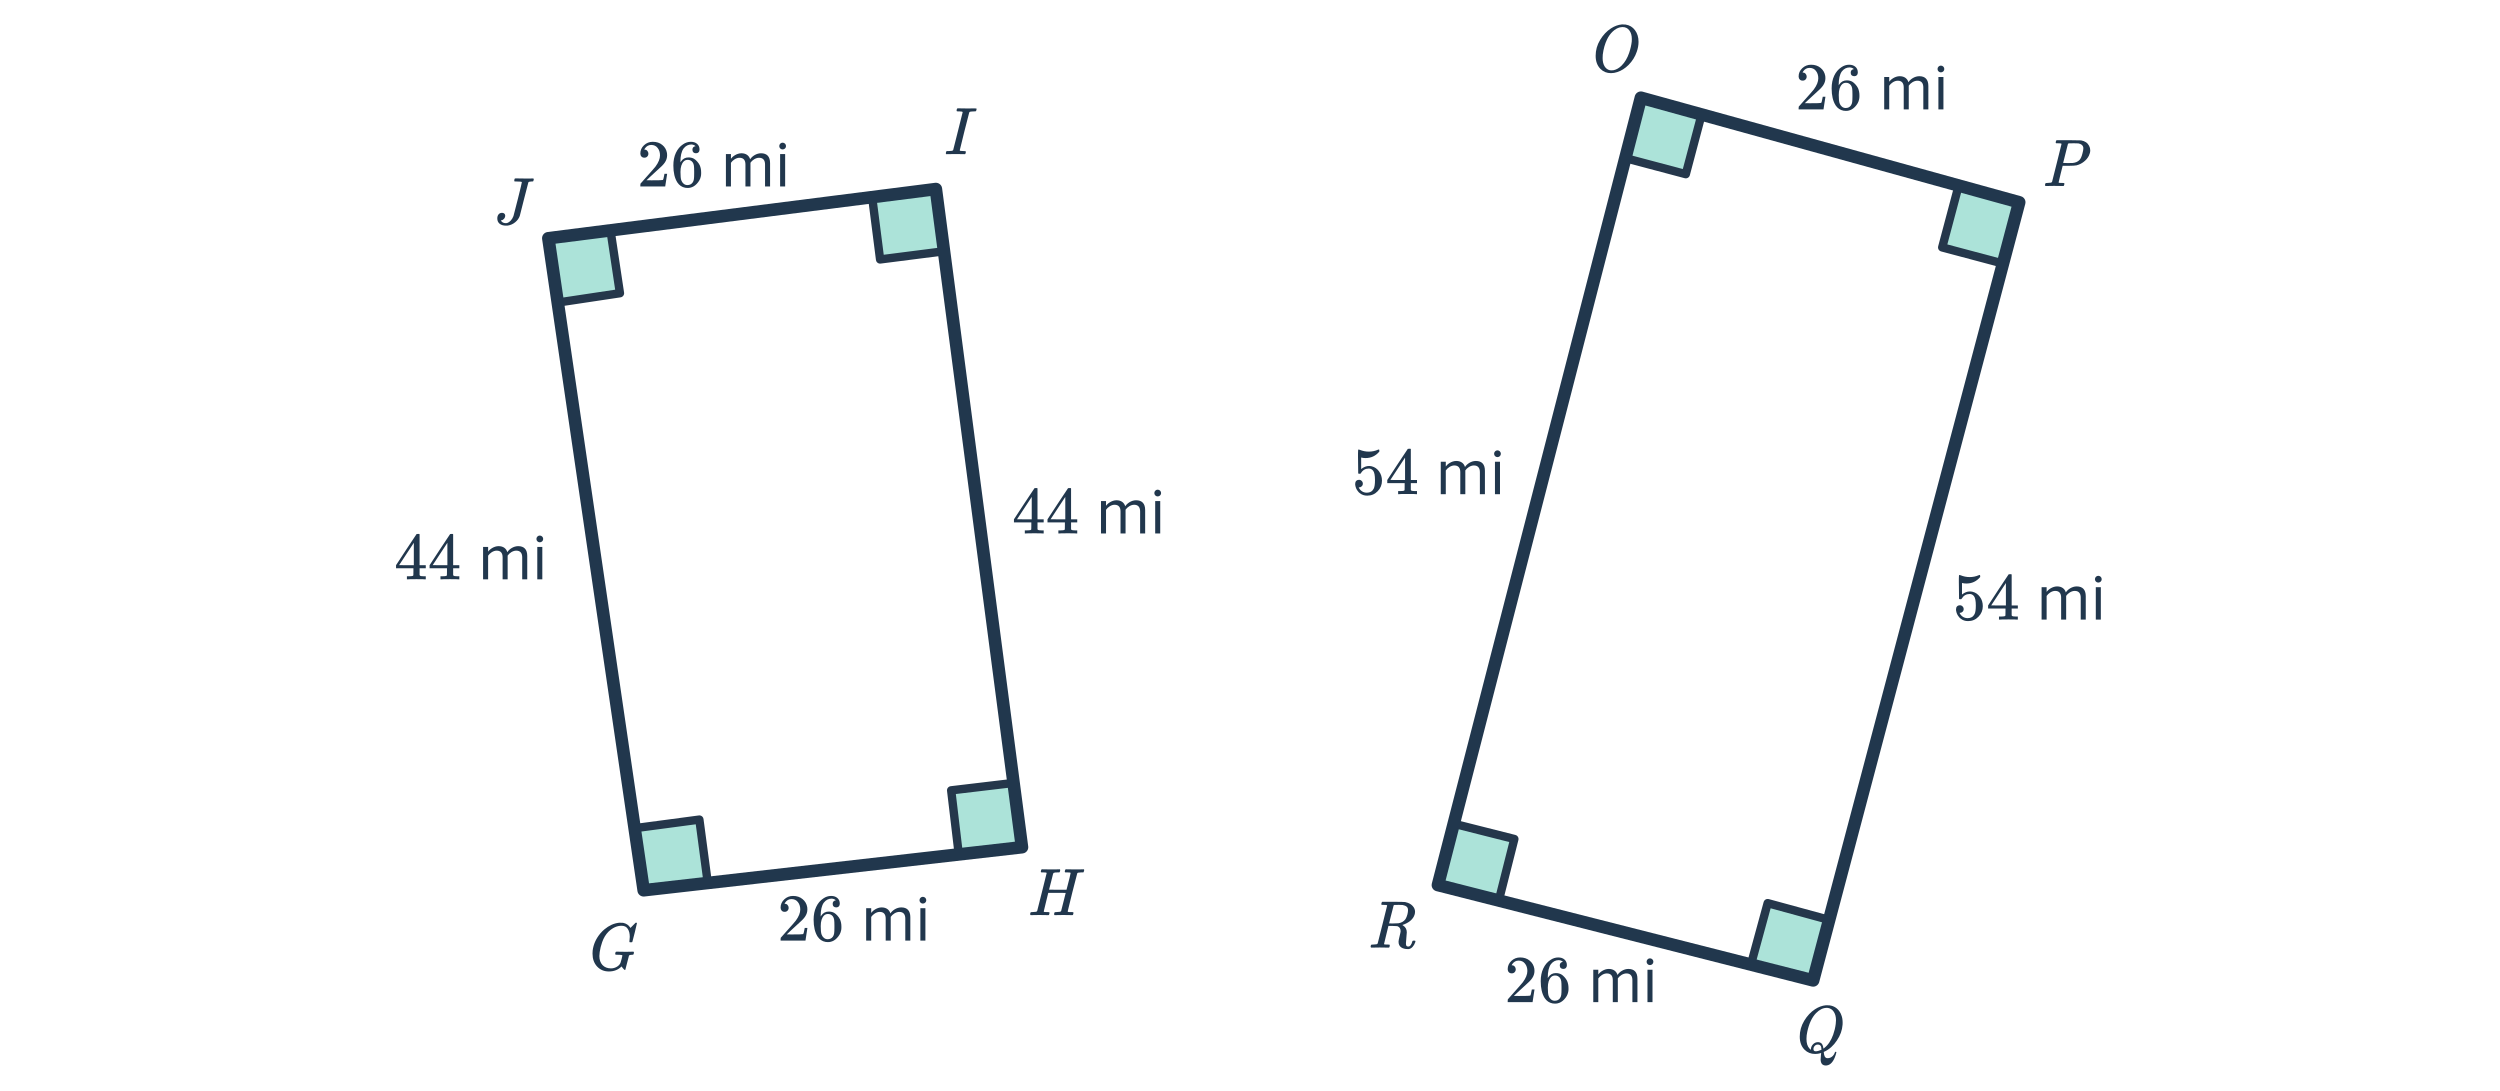 <svg width="596" height="260" viewBox="0 0 596 260" fill="none" xmlns="http://www.w3.org/2000/svg">
<rect x="401.892" y="41.519" width="15" height="15" transform="rotate(-165.139 401.892 41.519)" fill="#ACE3D9"/>
<path d="M387.393 37.672L401.892 41.519L405.739 27.02" stroke="#25374B" stroke-width="2" stroke-linecap="round" stroke-linejoin="round"/>
<rect width="15" height="15" transform="matrix(0.966 0.257 0.257 -0.966 463.022 58.978)" fill="#ACE3D9"/>
<path d="M477.518 62.836L463.022 58.978L466.881 44.482" stroke="#25374B" stroke-width="2" stroke-linecap="round" stroke-linejoin="round"/>
<rect x="421.416" y="215.309" width="15" height="15" transform="rotate(15.258 421.416 215.309)" fill="#ACE3D9"/>
<path d="M435.887 219.256L421.416 215.309L417.468 229.78" stroke="#25374B" stroke-width="2" stroke-linecap="round" stroke-linejoin="round"/>
<rect width="15" height="15" transform="matrix(-0.97 -0.245 -0.245 0.97 361.018 200.019)" fill="#ACE3D9"/>
<path d="M346.475 196.345L361.018 200.019L357.343 214.562" stroke="#25374B" stroke-width="2" stroke-linecap="round" stroke-linejoin="round"/>
<path d="M342.8 210.998L391.192 23.297L481.376 48.226L432.251 233.727L342.8 210.998Z" stroke="#21374D" stroke-width="3" stroke-linecap="round" stroke-linejoin="round"/>
<path d="M386.659 5.823H386.851C387.16 5.823 387.389 5.834 387.539 5.855C388.477 5.994 389.224 6.442 389.779 7.199C390.344 7.946 390.627 8.874 390.627 9.983C390.627 10.751 390.488 11.53 390.211 12.319C389.816 13.503 389.16 14.559 388.243 15.487C387.411 16.308 386.515 16.874 385.555 17.183C385.053 17.354 384.552 17.439 384.051 17.439C383.059 17.439 382.227 17.103 381.555 16.431C380.787 15.663 380.403 14.618 380.403 13.295C380.403 11.962 380.755 10.709 381.459 9.535C382.173 8.351 383.032 7.434 384.035 6.783C384.877 6.228 385.752 5.908 386.659 5.823ZM389.027 9.295C389.027 8.452 388.829 7.77 388.435 7.247C388.051 6.714 387.501 6.447 386.787 6.447C386.616 6.447 386.413 6.474 386.179 6.527C385.581 6.676 385.011 7.007 384.467 7.519C383.933 8.02 383.485 8.644 383.123 9.391C382.611 10.447 382.269 11.658 382.099 13.023C382.077 13.258 382.067 13.53 382.067 13.839C382.067 14.639 382.221 15.295 382.531 15.807C382.84 16.319 383.272 16.634 383.827 16.751C383.891 16.762 384.019 16.767 384.211 16.767C384.445 16.767 384.605 16.756 384.691 16.735C385.373 16.586 386.013 16.212 386.611 15.615C387.368 14.858 387.96 13.855 388.387 12.607C388.717 11.615 388.925 10.703 389.011 9.871C389.021 9.786 389.027 9.594 389.027 9.295Z" fill="#21374D"/>
<path d="M326.869 225.913C326.794 225.838 326.757 225.78 326.757 225.737C326.757 225.566 326.794 225.406 326.869 225.257C326.911 225.204 327.093 225.177 327.413 225.177C327.797 225.166 328.047 225.145 328.165 225.113C328.293 225.081 328.383 225.017 328.437 224.921C328.458 224.878 328.837 223.374 329.573 220.409C330.319 217.444 330.693 215.94 330.693 215.897C330.693 215.886 330.687 215.87 330.677 215.849V215.817C330.613 215.753 330.287 215.721 329.701 215.721H329.413C329.349 215.668 329.311 215.625 329.301 215.593C329.29 215.55 329.306 215.449 329.349 215.289C329.391 215.15 329.445 215.049 329.509 214.985H332.053C333.845 214.996 334.821 215.017 334.981 215.049C335.002 215.06 335.061 215.076 335.157 215.097C335.829 215.246 336.362 215.534 336.757 215.961C337.151 216.377 337.349 216.852 337.349 217.385C337.349 217.737 337.263 218.084 337.093 218.425C336.634 219.364 335.711 220.062 334.325 220.521C334.367 220.553 334.421 220.59 334.485 220.633C335.082 221.017 335.381 221.561 335.381 222.265C335.381 222.393 335.343 222.857 335.269 223.657C335.205 224.446 335.173 224.852 335.173 224.873C335.173 225.15 335.21 225.353 335.285 225.481C335.359 225.598 335.509 225.657 335.733 225.657C335.967 225.657 336.159 225.545 336.309 225.321C336.479 225.108 336.613 224.804 336.709 224.409C336.73 224.292 336.858 224.233 337.093 224.233C337.327 224.233 337.445 224.286 337.445 224.393C337.445 224.478 337.423 224.569 337.381 224.665C337.231 225.092 337.023 225.449 336.757 225.737C336.501 226.014 336.218 226.185 335.909 226.249C335.855 226.26 335.765 226.265 335.637 226.265C334.965 226.265 334.426 226.121 334.021 225.833C333.615 225.534 333.413 225.092 333.413 224.505C333.413 224.292 333.493 223.865 333.653 223.225C333.823 222.553 333.909 222.148 333.909 222.009C333.909 221.38 333.642 220.974 333.109 220.793C333.034 220.772 332.661 220.756 331.989 220.745H330.997L330.485 222.841C330.133 224.217 329.957 224.948 329.957 225.033C329.957 225.054 329.962 225.076 329.973 225.097C329.994 225.108 330.015 225.118 330.037 225.129C330.069 225.14 330.101 225.15 330.133 225.161C330.175 225.161 330.223 225.161 330.277 225.161C330.33 225.161 330.378 225.166 330.421 225.177C330.474 225.177 330.533 225.177 330.597 225.177C330.671 225.177 330.735 225.177 330.789 225.177C331.119 225.177 331.295 225.209 331.317 225.273C331.338 225.305 331.333 225.406 331.301 225.577C331.258 225.769 331.21 225.876 331.157 225.897C331.114 225.908 331.061 225.913 330.997 225.913C330.794 225.913 330.458 225.908 329.989 225.897C329.53 225.886 329.173 225.881 328.917 225.881C327.946 225.881 327.322 225.892 327.045 225.913H326.869ZM335.669 216.985C335.669 216.601 335.562 216.324 335.349 216.153C335.135 215.972 334.815 215.838 334.389 215.753C334.325 215.742 333.994 215.732 333.397 215.721C333.269 215.721 333.13 215.726 332.981 215.737C332.842 215.737 332.725 215.737 332.629 215.737C332.533 215.737 332.479 215.737 332.469 215.737C332.362 215.748 332.282 215.796 332.229 215.881L332.117 216.345C332.042 216.644 331.951 216.996 331.845 217.401C331.738 217.806 331.631 218.217 331.525 218.633C331.429 219.049 331.343 219.401 331.269 219.689C331.194 219.977 331.157 220.126 331.157 220.137C331.434 220.148 331.722 220.153 332.021 220.153C332.661 220.153 333.119 220.137 333.397 220.105C333.674 220.062 333.978 219.961 334.309 219.801C334.629 219.62 334.879 219.396 335.061 219.129C335.242 218.852 335.402 218.457 335.541 217.945C335.626 217.572 335.669 217.252 335.669 216.985Z" fill="#21374D"/>
<path d="M487.642 44.346C487.568 44.271 487.53 44.213 487.53 44.17C487.53 43.999 487.568 43.839 487.642 43.69C487.685 43.637 487.866 43.61 488.186 43.61C488.57 43.599 488.821 43.578 488.938 43.546C489.066 43.514 489.157 43.45 489.21 43.354C489.232 43.311 489.61 41.807 490.346 38.842C491.093 35.877 491.466 34.373 491.466 34.33C491.466 34.319 491.461 34.303 491.45 34.282V34.25C491.386 34.186 491.061 34.154 490.474 34.154H490.186C490.122 34.101 490.085 34.058 490.074 34.026C490.064 33.983 490.08 33.882 490.122 33.722C490.165 33.583 490.218 33.482 490.282 33.418H493.114C495.002 33.429 496.005 33.445 496.122 33.466C497.04 33.626 497.68 34.058 498.042 34.762C498.224 35.103 498.314 35.466 498.314 35.85C498.314 36.245 498.208 36.666 497.994 37.114C497.728 37.658 497.328 38.138 496.794 38.554C496.272 38.97 495.685 39.258 495.034 39.418C494.768 39.482 494.128 39.519 493.114 39.53H491.738L491.258 41.434C490.938 42.703 490.778 43.381 490.778 43.466C490.778 43.487 490.784 43.509 490.794 43.53C490.816 43.541 490.837 43.551 490.858 43.562C490.89 43.573 490.922 43.583 490.954 43.594C490.997 43.594 491.045 43.594 491.098 43.594C491.152 43.594 491.2 43.599 491.242 43.61C491.296 43.61 491.354 43.61 491.418 43.61C491.493 43.61 491.557 43.61 491.61 43.61C491.941 43.61 492.117 43.642 492.138 43.706C492.16 43.738 492.154 43.839 492.122 44.01C492.069 44.202 492.021 44.309 491.978 44.33C491.946 44.341 491.882 44.346 491.786 44.346C491.573 44.346 491.237 44.341 490.778 44.33C490.32 44.319 489.957 44.314 489.69 44.314C488.698 44.314 488.069 44.325 487.802 44.346H487.642ZM495.482 34.186C495.418 34.175 495.04 34.165 494.346 34.154C494.186 34.154 494.016 34.159 493.834 34.17C493.664 34.17 493.525 34.17 493.418 34.17C493.312 34.17 493.253 34.17 493.242 34.17C493.136 34.181 493.056 34.229 493.002 34.314C492.992 34.335 492.89 34.725 492.698 35.482C492.517 36.229 492.33 36.975 492.138 37.722L491.85 38.842C491.85 38.863 492.197 38.874 492.89 38.874C493.626 38.874 494.032 38.869 494.106 38.858C494.789 38.794 495.328 38.565 495.722 38.17C496.032 37.861 496.277 37.327 496.458 36.57C496.586 36.09 496.656 35.722 496.666 35.466C496.666 35.274 496.661 35.146 496.65 35.082C496.533 34.613 496.144 34.314 495.482 34.186Z" fill="#21374D"/>
<path d="M435.285 254.017C434.485 254.017 434.069 253.553 434.037 252.625C434.037 252.316 434.064 251.916 434.117 251.425C434.149 251.212 434.165 251.078 434.165 251.025C434.133 251.036 434.091 251.052 434.037 251.073C433.6 251.201 433.168 251.265 432.741 251.265C431.728 251.265 430.885 250.929 430.213 250.257C429.445 249.489 429.061 248.444 429.061 247.121C429.061 245.788 429.413 244.534 430.117 243.361C430.832 242.177 431.691 241.26 432.693 240.609C433.536 240.054 434.411 239.734 435.317 239.649H435.509C435.819 239.649 436.048 239.66 436.197 239.681C437.221 239.83 438.016 240.337 438.581 241.201C438.773 241.5 438.907 241.772 438.981 242.017C439.184 242.508 439.285 243.116 439.285 243.841C439.285 244.065 439.28 244.214 439.269 244.289C439.173 245.612 438.725 246.86 437.925 248.033C437.115 249.27 436.123 250.161 434.949 250.705L434.773 250.785L434.789 250.881C434.832 251.329 434.907 251.654 435.013 251.857C435.12 252.07 435.285 252.204 435.509 252.257C435.541 252.268 435.611 252.273 435.717 252.273C436.176 252.273 436.587 252.092 436.949 251.729C437.184 251.484 437.344 251.212 437.429 250.913C437.472 250.796 437.536 250.737 437.621 250.737C437.717 250.737 437.776 250.785 437.797 250.881C437.797 250.956 437.744 251.153 437.637 251.473C437.147 253.03 436.437 253.873 435.509 254.001C435.467 254.012 435.392 254.017 435.285 254.017ZM431.717 250.177C431.717 249.75 431.877 249.356 432.197 248.993C432.528 248.63 432.928 248.449 433.397 248.449C433.728 248.449 434.011 248.55 434.245 248.753C434.459 248.977 434.603 249.329 434.677 249.809L434.709 249.985L434.869 249.873C435.797 249.169 436.517 248.102 437.029 246.673C437.328 245.83 437.531 244.977 437.637 244.113C437.68 243.708 437.701 243.409 437.701 243.217C437.701 242.417 437.531 241.756 437.189 241.233C436.848 240.7 436.379 240.385 435.781 240.289C435.717 240.278 435.621 240.273 435.493 240.273C434.608 240.273 433.755 240.694 432.933 241.537C431.952 242.561 431.259 244.044 430.853 245.985C430.725 246.54 430.661 247.105 430.661 247.681C430.661 248.716 430.907 249.484 431.397 249.985C431.557 250.166 431.659 250.257 431.701 250.257C431.712 250.257 431.717 250.23 431.717 250.177ZM434.229 250.129C434.229 249.756 434.16 249.478 434.021 249.297C433.883 249.116 433.648 249.025 433.317 249.025C433.051 249.025 432.816 249.137 432.613 249.361C432.421 249.574 432.325 249.82 432.325 250.097C432.325 250.449 432.507 250.625 432.869 250.625C433.221 250.625 433.675 250.508 434.229 250.273V250.129Z" fill="#21374D"/>
<path d="M323.989 114.387C324.245 114.387 324.458 114.478 324.629 114.659C324.81 114.83 324.901 115.048 324.901 115.315C324.901 115.56 324.81 115.768 324.629 115.939C324.447 116.11 324.245 116.195 324.021 116.195H323.909L323.957 116.275C324.117 116.616 324.362 116.899 324.693 117.123C325.023 117.347 325.413 117.459 325.861 117.459C326.618 117.459 327.162 117.139 327.493 116.499C327.695 116.104 327.797 115.422 327.797 114.451C327.797 113.352 327.653 112.611 327.365 112.227C327.087 111.875 326.746 111.699 326.341 111.699C325.509 111.699 324.879 112.062 324.453 112.787C324.41 112.862 324.367 112.91 324.325 112.931C324.293 112.942 324.218 112.947 324.101 112.947C323.919 112.947 323.818 112.915 323.797 112.851C323.775 112.808 323.765 111.875 323.765 110.051C323.765 109.731 323.759 109.352 323.749 108.915C323.749 108.478 323.749 108.2 323.749 108.083C323.749 107.486 323.781 107.187 323.845 107.187C323.866 107.166 323.887 107.155 323.909 107.155L324.197 107.251C324.89 107.528 325.599 107.667 326.325 107.667C327.082 107.667 327.807 107.518 328.501 107.219C328.586 107.176 328.655 107.155 328.709 107.155C328.794 107.155 328.837 107.251 328.837 107.443V107.651C327.973 108.686 326.879 109.203 325.557 109.203C325.226 109.203 324.927 109.171 324.661 109.107L324.501 109.075V111.827C325.109 111.336 325.733 111.091 326.373 111.091C326.575 111.091 326.794 111.118 327.029 111.171C327.743 111.352 328.325 111.758 328.773 112.387C329.231 113.016 329.461 113.752 329.461 114.595C329.461 115.566 329.119 116.403 328.437 117.107C327.765 117.811 326.933 118.163 325.941 118.163C325.269 118.163 324.698 117.976 324.229 117.603C324.026 117.475 323.85 117.299 323.701 117.075C323.381 116.691 323.178 116.216 323.093 115.651C323.093 115.619 323.087 115.571 323.077 115.507C323.077 115.432 323.077 115.379 323.077 115.347C323.077 115.048 323.162 114.814 323.333 114.643C323.503 114.472 323.722 114.387 323.989 114.387ZM337.669 117.811C337.519 117.779 336.831 117.763 335.605 117.763C334.325 117.763 333.61 117.779 333.461 117.811H333.317V117.075H333.813C334.271 117.064 334.554 117.038 334.661 116.995C334.746 116.974 334.81 116.92 334.853 116.835C334.863 116.814 334.869 116.526 334.869 115.971V115.171H330.725V114.435L333.141 110.739C334.773 108.264 335.599 107.022 335.621 107.011C335.642 106.99 335.754 106.979 335.957 106.979H336.245L336.341 107.075V114.435H337.813V115.171H336.341V115.987C336.341 116.424 336.341 116.68 336.341 116.755C336.351 116.83 336.383 116.894 336.437 116.947C336.522 117.022 336.826 117.064 337.349 117.075H337.813V117.811H337.669ZM334.965 114.435V109.091L331.461 114.419L333.205 114.435H334.965ZM354.005 117.811H352.805V112.563C352.805 111.587 352.373 110.963 351.381 110.963C350.581 110.963 349.733 111.539 349.333 112.147V117.811H348.133V112.563C348.133 111.587 347.717 110.963 346.709 110.963C345.925 110.963 345.093 111.539 344.677 112.163V117.811H343.477V110.083H344.677V111.203C344.997 110.707 346.037 109.891 347.173 109.891C348.357 109.891 349.029 110.531 349.253 111.331C349.685 110.627 350.725 109.891 351.845 109.891C353.253 109.891 354.005 110.675 354.005 112.227V117.811ZM356.99 108.979C356.558 108.979 356.19 108.627 356.19 108.179C356.19 107.731 356.558 107.363 356.99 107.363C357.438 107.363 357.806 107.731 357.806 108.179C357.806 108.627 357.438 108.979 356.99 108.979ZM357.598 117.811H356.398V110.083H357.598V117.811Z" fill="#21374D"/>
<path d="M429.752 19.223C429.453 19.223 429.219 19.127 429.048 18.935C428.877 18.743 428.792 18.509 428.792 18.231C428.792 17.463 429.08 16.807 429.656 16.263C430.243 15.709 430.941 15.431 431.752 15.431C432.669 15.431 433.427 15.682 434.024 16.183C434.632 16.674 435.005 17.319 435.144 18.119C435.165 18.311 435.176 18.487 435.176 18.647C435.176 19.266 434.989 19.847 434.616 20.391C434.317 20.839 433.715 21.453 432.808 22.231C432.424 22.562 431.891 23.052 431.208 23.703L430.264 24.599L431.48 24.615C433.155 24.615 434.045 24.588 434.152 24.535C434.195 24.524 434.248 24.413 434.312 24.199C434.355 24.082 434.429 23.719 434.536 23.111V23.063H435.176V23.111L434.728 26.039V26.087H428.792V25.783C428.792 25.57 428.803 25.447 428.824 25.415C428.835 25.404 429.283 24.898 430.168 23.895C431.331 22.605 432.077 21.751 432.408 21.335C433.123 20.364 433.48 19.474 433.48 18.663C433.48 17.959 433.293 17.372 432.92 16.903C432.557 16.423 432.045 16.183 431.384 16.183C430.765 16.183 430.264 16.46 429.88 17.015C429.859 17.058 429.827 17.116 429.784 17.191C429.752 17.244 429.736 17.276 429.736 17.287C429.736 17.298 429.763 17.303 429.816 17.303C430.083 17.303 430.296 17.399 430.456 17.591C430.627 17.783 430.712 18.007 430.712 18.263C430.712 18.53 430.621 18.759 430.44 18.951C430.269 19.133 430.04 19.223 429.752 19.223ZM441.96 16.471C441.725 16.236 441.395 16.103 440.968 16.071C440.221 16.071 439.597 16.391 439.096 17.031C438.595 17.724 438.344 18.802 438.344 20.263L438.36 20.327L438.488 20.119C438.925 19.479 439.517 19.159 440.264 19.159C440.755 19.159 441.187 19.261 441.56 19.463C441.816 19.613 442.072 19.831 442.328 20.119C442.584 20.396 442.792 20.695 442.952 21.015C443.176 21.538 443.288 22.108 443.288 22.727V23.015C443.288 23.261 443.261 23.49 443.208 23.703C443.08 24.332 442.749 24.924 442.216 25.479C441.757 25.959 441.245 26.258 440.68 26.375C440.509 26.418 440.296 26.439 440.04 26.439C439.837 26.439 439.656 26.423 439.496 26.391C438.707 26.242 438.077 25.815 437.608 25.111C436.979 24.119 436.664 22.775 436.664 21.079C436.664 19.927 436.867 18.919 437.272 18.055C437.677 17.191 438.243 16.519 438.968 16.039C439.544 15.634 440.168 15.431 440.84 15.431C441.459 15.431 441.955 15.597 442.328 15.927C442.712 16.258 442.904 16.711 442.904 17.287C442.904 17.554 442.824 17.767 442.664 17.927C442.515 18.087 442.312 18.167 442.056 18.167C441.8 18.167 441.592 18.093 441.432 17.943C441.283 17.794 441.208 17.586 441.208 17.319C441.208 16.839 441.459 16.556 441.96 16.471ZM441.256 20.311C440.957 19.927 440.573 19.735 440.104 19.735C439.709 19.735 439.389 19.858 439.144 20.103C438.621 20.626 438.36 21.468 438.36 22.631C438.36 23.581 438.424 24.236 438.552 24.599C438.659 24.919 438.84 25.191 439.096 25.415C439.352 25.639 439.656 25.751 440.008 25.751C440.552 25.751 440.968 25.549 441.256 25.143C441.416 24.919 441.517 24.652 441.56 24.343C441.603 24.034 441.624 23.586 441.624 22.999V22.743V22.487C441.624 21.879 441.603 21.421 441.56 21.111C441.517 20.802 441.416 20.535 441.256 20.311ZM459.72 26.087H458.52V20.839C458.52 19.863 458.088 19.239 457.096 19.239C456.296 19.239 455.448 19.815 455.048 20.423V26.087H453.848V20.839C453.848 19.863 453.432 19.239 452.424 19.239C451.64 19.239 450.808 19.815 450.392 20.439V26.087H449.192V18.359H450.392V19.479C450.712 18.983 451.752 18.167 452.888 18.167C454.072 18.167 454.744 18.807 454.968 19.607C455.4 18.903 456.44 18.167 457.56 18.167C458.968 18.167 459.72 18.951 459.72 20.503V26.087ZM462.706 17.255C462.274 17.255 461.906 16.903 461.906 16.455C461.906 16.007 462.274 15.639 462.706 15.639C463.154 15.639 463.522 16.007 463.522 16.455C463.522 16.903 463.154 17.255 462.706 17.255ZM463.314 26.087H462.114V18.359H463.314V26.087Z" fill="#21374D"/>
<path d="M467.229 144.295C467.485 144.295 467.699 144.386 467.869 144.567C468.051 144.738 468.141 144.956 468.141 145.223C468.141 145.468 468.051 145.676 467.869 145.847C467.688 146.018 467.485 146.103 467.261 146.103H467.149L467.197 146.183C467.357 146.524 467.603 146.807 467.933 147.031C468.264 147.255 468.653 147.367 469.101 147.367C469.859 147.367 470.403 147.047 470.733 146.407C470.936 146.012 471.037 145.33 471.037 144.359C471.037 143.26 470.893 142.519 470.605 142.135C470.328 141.783 469.987 141.607 469.581 141.607C468.749 141.607 468.12 141.97 467.693 142.695C467.651 142.77 467.608 142.818 467.565 142.839C467.533 142.85 467.459 142.855 467.341 142.855C467.16 142.855 467.059 142.823 467.037 142.759C467.016 142.716 467.005 141.783 467.005 139.959C467.005 139.639 467 139.26 466.989 138.823C466.989 138.386 466.989 138.108 466.989 137.991C466.989 137.394 467.021 137.095 467.085 137.095C467.107 137.074 467.128 137.063 467.149 137.063L467.437 137.159C468.131 137.436 468.84 137.575 469.565 137.575C470.323 137.575 471.048 137.426 471.741 137.127C471.827 137.084 471.896 137.063 471.949 137.063C472.035 137.063 472.077 137.159 472.077 137.351V137.559C471.213 138.594 470.12 139.111 468.797 139.111C468.467 139.111 468.168 139.079 467.901 139.015L467.741 138.983V141.735C468.349 141.244 468.973 140.999 469.613 140.999C469.816 140.999 470.035 141.026 470.269 141.079C470.984 141.26 471.565 141.666 472.013 142.295C472.472 142.924 472.701 143.66 472.701 144.503C472.701 145.474 472.36 146.311 471.677 147.015C471.005 147.719 470.173 148.071 469.181 148.071C468.509 148.071 467.939 147.884 467.469 147.511C467.267 147.383 467.091 147.207 466.941 146.983C466.621 146.599 466.419 146.124 466.333 145.559C466.333 145.527 466.328 145.479 466.317 145.415C466.317 145.34 466.317 145.287 466.317 145.255C466.317 144.956 466.403 144.722 466.573 144.551C466.744 144.38 466.963 144.295 467.229 144.295ZM480.909 147.719C480.76 147.687 480.072 147.671 478.845 147.671C477.565 147.671 476.851 147.687 476.701 147.719H476.557V146.983H477.053C477.512 146.972 477.795 146.946 477.901 146.903C477.987 146.882 478.051 146.828 478.093 146.743C478.104 146.722 478.109 146.434 478.109 145.879V145.079H473.965V144.343L476.381 140.647C478.013 138.172 478.84 136.93 478.861 136.919C478.883 136.898 478.995 136.887 479.197 136.887H479.485L479.581 136.983V144.343H481.053V145.079H479.581V145.895C479.581 146.332 479.581 146.588 479.581 146.663C479.592 146.738 479.624 146.802 479.677 146.855C479.763 146.93 480.067 146.972 480.589 146.983H481.053V147.719H480.909ZM478.205 144.343V138.999L474.701 144.327L476.445 144.343H478.205ZM497.245 147.719H496.045V142.471C496.045 141.495 495.613 140.871 494.621 140.871C493.821 140.871 492.973 141.447 492.573 142.055V147.719H491.373V142.471C491.373 141.495 490.957 140.871 489.949 140.871C489.165 140.871 488.333 141.447 487.917 142.071V147.719H486.717V139.991H487.917V141.111C488.237 140.615 489.277 139.799 490.413 139.799C491.597 139.799 492.269 140.439 492.493 141.239C492.925 140.535 493.965 139.799 495.085 139.799C496.493 139.799 497.245 140.583 497.245 142.135V147.719ZM500.231 138.887C499.799 138.887 499.431 138.535 499.431 138.087C499.431 137.639 499.799 137.271 500.231 137.271C500.679 137.271 501.047 137.639 501.047 138.087C501.047 138.535 500.679 138.887 500.231 138.887ZM500.839 147.719H499.639V139.991H500.839V147.719Z" fill="#21374D"/>
<path d="M360.395 232.049C360.097 232.049 359.862 231.953 359.691 231.761C359.521 231.569 359.435 231.334 359.435 231.057C359.435 230.289 359.723 229.633 360.299 229.089C360.886 228.534 361.585 228.257 362.395 228.257C363.313 228.257 364.07 228.508 364.667 229.009C365.275 229.5 365.649 230.145 365.787 230.945C365.809 231.137 365.819 231.313 365.819 231.473C365.819 232.092 365.633 232.673 365.259 233.217C364.961 233.665 364.358 234.278 363.451 235.057C363.067 235.388 362.534 235.878 361.851 236.529L360.907 237.425L362.123 237.441C363.798 237.441 364.689 237.414 364.795 237.361C364.838 237.35 364.891 237.238 364.955 237.025C364.998 236.908 365.073 236.545 365.179 235.937V235.889H365.819V235.937L365.371 238.865V238.913H359.435V238.609C359.435 238.396 359.446 238.273 359.467 238.241C359.478 238.23 359.926 237.724 360.811 236.721C361.974 235.43 362.721 234.577 363.051 234.161C363.766 233.19 364.123 232.3 364.123 231.489C364.123 230.785 363.937 230.198 363.563 229.729C363.201 229.249 362.689 229.009 362.027 229.009C361.409 229.009 360.907 229.286 360.523 229.841C360.502 229.884 360.47 229.942 360.427 230.017C360.395 230.07 360.379 230.102 360.379 230.113C360.379 230.124 360.406 230.129 360.459 230.129C360.726 230.129 360.939 230.225 361.099 230.417C361.27 230.609 361.355 230.833 361.355 231.089C361.355 231.356 361.265 231.585 361.083 231.777C360.913 231.958 360.683 232.049 360.395 232.049ZM372.603 229.297C372.369 229.062 372.038 228.929 371.611 228.897C370.865 228.897 370.241 229.217 369.739 229.857C369.238 230.55 368.987 231.628 368.987 233.089L369.003 233.153L369.131 232.945C369.569 232.305 370.161 231.985 370.907 231.985C371.398 231.985 371.83 232.086 372.203 232.289C372.459 232.438 372.715 232.657 372.971 232.945C373.227 233.222 373.435 233.521 373.595 233.841C373.819 234.364 373.931 234.934 373.931 235.553V235.841C373.931 236.086 373.905 236.316 373.851 236.529C373.723 237.158 373.393 237.75 372.859 238.305C372.401 238.785 371.889 239.084 371.323 239.201C371.153 239.244 370.939 239.265 370.683 239.265C370.481 239.265 370.299 239.249 370.139 239.217C369.35 239.068 368.721 238.641 368.251 237.937C367.622 236.945 367.307 235.601 367.307 233.905C367.307 232.753 367.51 231.745 367.915 230.881C368.321 230.017 368.886 229.345 369.611 228.865C370.187 228.46 370.811 228.257 371.483 228.257C372.102 228.257 372.598 228.422 372.971 228.753C373.355 229.084 373.547 229.537 373.547 230.113C373.547 230.38 373.467 230.593 373.307 230.753C373.158 230.913 372.955 230.993 372.699 230.993C372.443 230.993 372.235 230.918 372.075 230.769C371.926 230.62 371.851 230.412 371.851 230.145C371.851 229.665 372.102 229.382 372.603 229.297ZM371.899 233.137C371.601 232.753 371.217 232.561 370.747 232.561C370.353 232.561 370.033 232.684 369.787 232.929C369.265 233.452 369.003 234.294 369.003 235.457C369.003 236.406 369.067 237.062 369.195 237.425C369.302 237.745 369.483 238.017 369.739 238.241C369.995 238.465 370.299 238.577 370.651 238.577C371.195 238.577 371.611 238.374 371.899 237.969C372.059 237.745 372.161 237.478 372.203 237.169C372.246 236.86 372.267 236.412 372.267 235.825V235.569V235.313C372.267 234.705 372.246 234.246 372.203 233.937C372.161 233.628 372.059 233.361 371.899 233.137ZM390.363 238.913H389.163V233.665C389.163 232.689 388.731 232.065 387.739 232.065C386.939 232.065 386.091 232.641 385.691 233.249V238.913H384.491V233.665C384.491 232.689 384.075 232.065 383.067 232.065C382.283 232.065 381.451 232.641 381.035 233.265V238.913H379.835V231.185H381.035V232.305C381.355 231.809 382.395 230.993 383.531 230.993C384.715 230.993 385.387 231.633 385.611 232.433C386.043 231.729 387.083 230.993 388.203 230.993C389.611 230.993 390.363 231.777 390.363 233.329V238.913ZM393.349 230.081C392.917 230.081 392.549 229.729 392.549 229.281C392.549 228.833 392.917 228.465 393.349 228.465C393.797 228.465 394.165 228.833 394.165 229.281C394.165 229.729 393.797 230.081 393.349 230.081ZM393.957 238.913H392.757V231.185H393.957V238.913Z" fill="#21374D"/>
<rect width="15" height="15" transform="matrix(0.992 -0.127 -0.127 -0.992 209.817 61.849)" fill="#ACE3D9"/>
<path d="M224.696 59.946L209.817 61.849L207.915 46.97" stroke="#25374B" stroke-width="2" stroke-linecap="round" stroke-linejoin="round"/>
<rect x="147.792" y="69.9" width="15" height="15" transform="rotate(171.443 147.792 69.9)" fill="#ACE3D9"/>
<path d="M132.959 72.132L147.792 69.9L145.56 55.067" stroke="#25374B" stroke-width="2" stroke-linecap="round" stroke-linejoin="round"/>
<rect width="15" height="15" transform="matrix(-0.991 0.132 0.132 0.991 166.726 195.391)" fill="#ACE3D9"/>
<path d="M151.857 197.37L166.726 195.391L168.705 210.259" stroke="#25374B" stroke-width="2" stroke-linecap="round" stroke-linejoin="round"/>
<rect x="226.761" y="188.421" width="15" height="15" transform="rotate(-6.775 226.761 188.421)" fill="#ACE3D9"/>
<path d="M241.656 186.651L226.761 188.421L228.531 203.316" stroke="#25374B" stroke-width="2" stroke-linecap="round" stroke-linejoin="round"/>
<path d="M153.454 212.239L130.725 56.799L223.109 45.068L243.639 201.974L153.454 212.239Z" stroke="#21374D" stroke-width="3" stroke-linecap="round" stroke-linejoin="round"/>
<path d="M124.412 43.426C124.412 43.319 123.969 43.266 123.084 43.266C122.87 43.266 122.737 43.261 122.684 43.25C122.641 43.239 122.614 43.207 122.604 43.154C122.582 43.122 122.588 43.026 122.62 42.866C122.662 42.685 122.71 42.578 122.764 42.546C122.785 42.535 122.886 42.53 123.068 42.53C123.548 42.551 124.294 42.562 125.308 42.562C125.564 42.562 125.873 42.562 126.236 42.562C126.609 42.551 126.87 42.546 127.02 42.546C127.18 42.546 127.26 42.594 127.26 42.69C127.26 42.722 127.244 42.797 127.212 42.914C127.18 43.021 127.164 43.085 127.164 43.106C127.142 43.181 127.105 43.229 127.052 43.25C127.009 43.261 126.892 43.266 126.7 43.266C126.273 43.277 126.028 43.346 125.964 43.474C125.932 43.538 125.585 44.877 124.924 47.49C124.273 50.093 123.937 51.421 123.916 51.474C123.713 52.05 123.35 52.551 122.828 52.978C122.316 53.405 121.724 53.671 121.052 53.778C120.977 53.789 120.833 53.794 120.62 53.794C120.001 53.794 119.5 53.645 119.116 53.346C118.742 53.037 118.556 52.615 118.556 52.082C118.556 51.677 118.657 51.351 118.86 51.106C119.062 50.861 119.34 50.738 119.692 50.738C119.905 50.738 120.081 50.797 120.22 50.914C120.358 51.031 120.433 51.191 120.444 51.394C120.444 51.682 120.348 51.938 120.156 52.162C119.974 52.375 119.756 52.498 119.5 52.53L119.42 52.546C119.388 52.578 119.457 52.679 119.628 52.85C119.862 53.085 120.182 53.202 120.588 53.202C120.748 53.202 120.854 53.191 120.908 53.17C121.206 53.074 121.494 52.877 121.772 52.578C122.049 52.269 122.262 51.911 122.412 51.506C122.444 51.431 122.785 50.103 123.436 47.522C124.086 44.93 124.412 43.565 124.412 43.426Z" fill="#21374D"/>
<path d="M145.161 231.598C144.02 231.598 143.081 231.203 142.345 230.414C141.62 229.625 141.257 228.601 141.257 227.342C141.257 227.118 141.268 226.878 141.289 226.622C141.471 225.15 142.073 223.795 143.097 222.558C143.471 222.121 143.807 221.785 144.105 221.55C145.204 220.633 146.367 220.11 147.593 219.982H147.849C148.212 219.982 148.436 219.987 148.521 219.998C149.279 220.147 149.849 220.521 150.233 221.118C150.265 221.182 150.292 221.214 150.313 221.214C150.495 221.033 150.692 220.83 150.905 220.606C151.3 220.19 151.508 219.982 151.529 219.982C151.54 219.971 151.572 219.966 151.625 219.966C151.775 219.966 151.849 220.003 151.849 220.078C151.849 220.121 151.679 220.851 151.337 222.27C150.953 223.753 150.761 224.499 150.761 224.51C150.74 224.563 150.713 224.601 150.681 224.622C150.649 224.633 150.553 224.638 150.393 224.638H150.137C150.073 224.574 150.041 224.505 150.041 224.43C150.063 224.366 150.073 224.27 150.073 224.142C150.116 223.907 150.137 223.646 150.137 223.358C150.137 222.558 149.977 221.918 149.657 221.438C149.348 220.947 148.857 220.702 148.185 220.702C147.087 220.702 146.041 221.177 145.049 222.126C144.409 222.777 143.913 223.598 143.561 224.59C143.273 225.401 143.076 226.195 142.969 226.974C142.916 227.347 142.889 227.662 142.889 227.918C142.889 228.803 143.135 229.518 143.625 230.062C144.127 230.595 144.804 230.862 145.657 230.862C146.137 230.862 146.585 230.745 147.001 230.51C147.428 230.275 147.732 229.966 147.913 229.582C147.977 229.443 148.068 229.134 148.185 228.654C148.313 228.174 148.377 227.897 148.377 227.822C148.377 227.737 148.313 227.689 148.185 227.678C147.951 227.635 147.599 227.614 147.129 227.614H146.777C146.703 227.539 146.665 227.481 146.665 227.438C146.665 227.267 146.703 227.107 146.777 226.958C146.831 226.905 146.916 226.878 147.033 226.878C147.257 226.878 147.625 226.883 148.137 226.894C148.649 226.905 149.017 226.91 149.241 226.91C150.116 226.91 150.665 226.899 150.889 226.878H151.033C151.097 226.942 151.129 226.99 151.129 227.022C151.14 227.043 151.129 227.139 151.097 227.31C151.055 227.449 151.001 227.55 150.937 227.614H150.729C150.271 227.614 150.009 227.689 149.945 227.838L149.081 231.182C149.049 231.235 149.017 231.262 148.985 231.262C148.943 231.262 148.841 231.182 148.681 231.022C148.489 230.83 148.324 230.622 148.185 230.398C147.385 231.198 146.377 231.598 145.161 231.598Z" fill="#21374D"/>
<path d="M229.496 26.754C229.496 26.626 229.272 26.562 228.824 26.562H228.456C228.21 26.562 228.077 26.53 228.056 26.466C228.034 26.434 228.04 26.333 228.072 26.162C228.125 25.981 228.173 25.874 228.216 25.842C228.237 25.831 228.328 25.826 228.488 25.826C228.925 25.847 229.629 25.858 230.6 25.858C231.368 25.858 231.917 25.853 232.248 25.842C232.536 25.831 232.696 25.837 232.728 25.858C232.792 25.879 232.824 25.927 232.824 26.002C232.824 26.023 232.802 26.103 232.76 26.242C232.728 26.37 232.706 26.445 232.696 26.466C232.674 26.53 232.482 26.562 232.12 26.562C231.672 26.573 231.384 26.599 231.256 26.642C231.192 26.663 231.128 26.722 231.064 26.818C231.042 26.85 230.658 28.349 229.912 31.314C229.176 34.279 228.808 35.783 228.808 35.826C228.808 35.901 228.866 35.949 228.984 35.97C229.133 36.002 229.421 36.018 229.848 36.018C230.082 36.018 230.221 36.055 230.264 36.13C230.274 36.173 230.264 36.263 230.232 36.402C230.189 36.594 230.141 36.706 230.088 36.738C230.077 36.738 230.061 36.743 230.04 36.754C230.018 36.754 229.992 36.754 229.96 36.754C229.746 36.754 229.389 36.749 228.888 36.738C228.397 36.727 228.013 36.722 227.736 36.722C226.722 36.722 226.066 36.733 225.768 36.754H225.592C225.517 36.679 225.48 36.621 225.48 36.578C225.48 36.535 225.496 36.445 225.528 36.306C225.57 36.167 225.602 36.087 225.624 36.066L225.688 36.018H226.152C226.557 36.007 226.824 35.986 226.952 35.954C227.09 35.922 227.186 35.858 227.24 35.762C227.261 35.719 227.64 34.215 228.376 31.25C229.122 28.285 229.496 26.786 229.496 26.754Z" fill="#21374D"/>
<path d="M245.696 218.168C245.621 218.093 245.584 218.034 245.584 217.992C245.584 217.821 245.621 217.661 245.696 217.512C245.739 217.458 245.92 217.432 246.24 217.432C246.624 217.421 246.875 217.4 246.992 217.368C247.12 217.336 247.211 217.272 247.264 217.176C247.285 217.133 247.664 215.629 248.4 212.664C249.147 209.698 249.52 208.194 249.52 208.152C249.52 208.141 249.52 208.125 249.52 208.104L249.504 208.072C249.44 208.008 249.115 207.976 248.528 207.976H248.24C248.176 207.922 248.139 207.88 248.128 207.848C248.117 207.805 248.133 207.704 248.176 207.544C248.219 207.405 248.272 207.304 248.336 207.24H248.544C249.269 207.261 249.979 207.272 250.672 207.272H251.456C252.064 207.272 252.411 207.261 252.496 207.24H252.656C252.72 207.304 252.752 207.352 252.752 207.384C252.763 207.405 252.752 207.501 252.72 207.672C252.677 207.81 252.624 207.912 252.56 207.976H252.272C251.696 207.976 251.344 208.013 251.216 208.088C251.152 208.12 251.093 208.216 251.04 208.376C250.997 208.536 250.848 209.133 250.592 210.168C250.517 210.445 250.437 210.754 250.352 211.096C250.267 211.437 250.203 211.688 250.16 211.848L250.096 212.088C250.096 212.109 250.789 212.12 252.176 212.12H254.256C254.907 209.645 255.232 208.322 255.232 208.152C255.232 208.141 255.227 208.125 255.216 208.104V208.072C255.152 208.008 254.827 207.976 254.24 207.976H253.952C253.888 207.922 253.851 207.88 253.84 207.848C253.829 207.805 253.845 207.704 253.888 207.544C253.931 207.405 253.984 207.304 254.048 207.24H254.256C254.981 207.261 255.691 207.272 256.384 207.272H257.168C257.776 207.272 258.123 207.261 258.208 207.24H258.368C258.443 207.314 258.48 207.373 258.48 207.416C258.48 207.501 258.453 207.608 258.4 207.736C258.357 207.864 258.32 207.944 258.288 207.976H257.824C257.44 207.986 257.184 208.008 257.056 208.04C256.939 208.061 256.859 208.114 256.816 208.2C256.784 208.253 256.395 209.762 255.648 212.728C254.912 215.693 254.544 217.202 254.544 217.256C254.544 217.288 254.549 217.314 254.56 217.336C254.581 217.357 254.603 217.373 254.624 217.384C254.656 217.394 254.688 217.405 254.72 217.416C254.752 217.416 254.795 217.421 254.848 217.432C254.912 217.432 254.965 217.432 255.008 217.432C255.051 217.432 255.109 217.432 255.184 217.432C255.259 217.432 255.323 217.432 255.376 217.432C255.707 217.432 255.883 217.464 255.904 217.528C255.925 217.56 255.92 217.661 255.888 217.832C255.835 218.024 255.787 218.13 255.744 218.152C255.712 218.162 255.648 218.168 255.552 218.168C255.339 218.168 255.003 218.162 254.544 218.152C254.085 218.141 253.723 218.136 253.456 218.136C252.464 218.136 251.835 218.146 251.568 218.168H251.408C251.333 218.093 251.296 218.034 251.296 217.992C251.296 217.821 251.333 217.661 251.408 217.512C251.451 217.458 251.632 217.432 251.952 217.432C252.336 217.421 252.587 217.4 252.704 217.368C252.832 217.336 252.923 217.272 252.976 217.176C252.987 217.154 253.168 216.44 253.52 215.032C253.883 213.613 254.064 212.893 254.064 212.872C254.064 212.861 253.371 212.856 251.984 212.856H249.904L249.376 215.016C249.013 216.434 248.832 217.186 248.832 217.272C248.832 217.293 248.837 217.314 248.848 217.336C248.869 217.357 248.891 217.373 248.912 217.384C248.944 217.394 248.976 217.405 249.008 217.416C249.051 217.416 249.099 217.416 249.152 217.416C249.205 217.416 249.253 217.421 249.296 217.432C249.349 217.432 249.408 217.432 249.472 217.432C249.547 217.432 249.611 217.432 249.664 217.432C249.995 217.432 250.171 217.464 250.192 217.528C250.213 217.56 250.208 217.661 250.176 217.832C250.123 218.024 250.075 218.13 250.032 218.152C250 218.162 249.936 218.168 249.84 218.168C249.627 218.168 249.291 218.162 248.832 218.152C248.373 218.141 248.011 218.136 247.744 218.136C246.752 218.136 246.123 218.146 245.856 218.168H245.696Z" fill="#21374D"/>
<path d="M153.617 37.594C153.319 37.594 153.084 37.498 152.913 37.306C152.743 37.114 152.657 36.88 152.657 36.602C152.657 35.834 152.945 35.178 153.521 34.635C154.108 34.08 154.807 33.803 155.617 33.803C156.535 33.803 157.292 34.053 157.889 34.554C158.497 35.045 158.871 35.691 159.009 36.49C159.031 36.682 159.041 36.858 159.041 37.019C159.041 37.637 158.855 38.218 158.481 38.763C158.183 39.211 157.58 39.824 156.673 40.602C156.289 40.933 155.756 41.424 155.073 42.075L154.129 42.971L155.345 42.986C157.02 42.986 157.911 42.96 158.017 42.907C158.06 42.896 158.113 42.784 158.177 42.571C158.22 42.453 158.295 42.09 158.401 41.483V41.434H159.041V41.483L158.593 44.41V44.459H152.657V44.154C152.657 43.941 152.668 43.819 152.689 43.786C152.7 43.776 153.148 43.269 154.033 42.267C155.196 40.976 155.943 40.123 156.273 39.706C156.988 38.736 157.345 37.845 157.345 37.035C157.345 36.331 157.159 35.744 156.785 35.275C156.423 34.794 155.911 34.554 155.249 34.554C154.631 34.554 154.129 34.832 153.745 35.386C153.724 35.429 153.692 35.488 153.649 35.562C153.617 35.616 153.601 35.648 153.601 35.658C153.601 35.669 153.628 35.675 153.681 35.675C153.948 35.675 154.161 35.77 154.321 35.962C154.492 36.154 154.577 36.379 154.577 36.635C154.577 36.901 154.487 37.13 154.305 37.322C154.135 37.504 153.905 37.594 153.617 37.594ZM165.825 34.843C165.591 34.608 165.26 34.474 164.833 34.443C164.087 34.443 163.463 34.763 162.961 35.403C162.46 36.096 162.209 37.173 162.209 38.635L162.225 38.699L162.353 38.49C162.791 37.85 163.383 37.531 164.129 37.531C164.62 37.531 165.052 37.632 165.425 37.834C165.681 37.984 165.937 38.203 166.193 38.49C166.449 38.768 166.657 39.066 166.817 39.386C167.041 39.909 167.153 40.48 167.153 41.099V41.386C167.153 41.632 167.127 41.861 167.073 42.075C166.945 42.704 166.615 43.296 166.081 43.85C165.623 44.331 165.111 44.629 164.545 44.746C164.375 44.789 164.161 44.81 163.905 44.81C163.703 44.81 163.521 44.794 163.361 44.763C162.572 44.613 161.943 44.187 161.473 43.483C160.844 42.49 160.529 41.147 160.529 39.45C160.529 38.298 160.732 37.291 161.137 36.426C161.543 35.562 162.108 34.891 162.833 34.41C163.409 34.005 164.033 33.803 164.705 33.803C165.324 33.803 165.82 33.968 166.193 34.298C166.577 34.629 166.769 35.083 166.769 35.658C166.769 35.925 166.689 36.139 166.529 36.298C166.38 36.459 166.177 36.538 165.921 36.538C165.665 36.538 165.457 36.464 165.297 36.315C165.148 36.165 165.073 35.957 165.073 35.691C165.073 35.211 165.324 34.928 165.825 34.843ZM165.121 38.682C164.823 38.298 164.439 38.106 163.969 38.106C163.575 38.106 163.255 38.229 163.009 38.474C162.487 38.997 162.225 39.84 162.225 41.002C162.225 41.952 162.289 42.608 162.417 42.971C162.524 43.291 162.705 43.562 162.961 43.786C163.217 44.011 163.521 44.123 163.873 44.123C164.417 44.123 164.833 43.92 165.121 43.514C165.281 43.291 165.383 43.024 165.425 42.715C165.468 42.405 165.489 41.957 165.489 41.37V41.114V40.858C165.489 40.251 165.468 39.792 165.425 39.483C165.383 39.173 165.281 38.907 165.121 38.682ZM183.585 44.459H182.385V39.211C182.385 38.234 181.953 37.611 180.961 37.611C180.161 37.611 179.313 38.187 178.913 38.794V44.459H177.713V39.211C177.713 38.234 177.297 37.611 176.289 37.611C175.505 37.611 174.673 38.187 174.257 38.81V44.459H173.057V36.73H174.257V37.85C174.577 37.355 175.617 36.538 176.753 36.538C177.937 36.538 178.609 37.178 178.833 37.978C179.265 37.275 180.305 36.538 181.425 36.538C182.833 36.538 183.585 37.322 183.585 38.874V44.459ZM186.571 35.627C186.139 35.627 185.771 35.275 185.771 34.827C185.771 34.379 186.139 34.011 186.571 34.011C187.019 34.011 187.387 34.379 187.387 34.827C187.387 35.275 187.019 35.627 186.571 35.627ZM187.179 44.459H185.979V36.73H187.179V44.459Z" fill="#21374D"/>
<path d="M101.359 138.12C101.21 138.088 100.522 138.072 99.295 138.072C98.015 138.072 97.3 138.088 97.151 138.12H97.007V137.384H97.503C97.962 137.374 98.244 137.347 98.351 137.304C98.436 137.283 98.5 137.23 98.543 137.144C98.554 137.123 98.559 136.835 98.559 136.28V135.48H94.415V134.744L96.831 131.048C98.463 128.574 99.29 127.331 99.311 127.32C99.332 127.299 99.444 127.288 99.647 127.288H99.935L100.031 127.384V134.744H101.503V135.48H100.031V136.296C100.031 136.734 100.031 136.99 100.031 137.064C100.042 137.139 100.074 137.203 100.127 137.256C100.212 137.331 100.516 137.374 101.039 137.384H101.503V138.12H101.359ZM98.655 134.744V129.4L95.151 134.728L96.895 134.744H98.655ZM109.359 138.12C109.21 138.088 108.522 138.072 107.295 138.072C106.015 138.072 105.3 138.088 105.151 138.12H105.007V137.384H105.503C105.962 137.374 106.244 137.347 106.351 137.304C106.436 137.283 106.5 137.23 106.543 137.144C106.554 137.123 106.559 136.835 106.559 136.28V135.48H102.415V134.744L104.831 131.048C106.463 128.574 107.29 127.331 107.311 127.32C107.332 127.299 107.444 127.288 107.647 127.288H107.935L108.031 127.384V134.744H109.503V135.48H108.031V136.296C108.031 136.734 108.031 136.99 108.031 137.064C108.042 137.139 108.074 137.203 108.127 137.256C108.212 137.331 108.516 137.374 109.039 137.384H109.503V138.12H109.359ZM106.655 134.744V129.4L103.151 134.728L104.895 134.744H106.655ZM125.695 138.12H124.495V132.872C124.495 131.896 124.063 131.272 123.071 131.272C122.271 131.272 121.423 131.848 121.023 132.456V138.12H119.823V132.872C119.823 131.896 119.407 131.272 118.399 131.272C117.615 131.272 116.783 131.848 116.367 132.472V138.12H115.167V130.392H116.367V131.512C116.687 131.016 117.727 130.2 118.863 130.2C120.047 130.2 120.719 130.84 120.943 131.64C121.375 130.936 122.415 130.2 123.535 130.2C124.943 130.2 125.695 130.984 125.695 132.536V138.12ZM128.681 129.288C128.249 129.288 127.881 128.936 127.881 128.488C127.881 128.04 128.249 127.672 128.681 127.672C129.129 127.672 129.497 128.04 129.497 128.488C129.497 128.936 129.129 129.288 128.681 129.288ZM129.289 138.12H128.089V130.392H129.289V138.12Z" fill="#21374D"/>
<path d="M248.669 127.182C248.519 127.15 247.831 127.134 246.605 127.134C245.325 127.134 244.61 127.15 244.461 127.182H244.317V126.446H244.813C245.271 126.436 245.554 126.409 245.661 126.366C245.746 126.345 245.81 126.292 245.853 126.206C245.863 126.185 245.869 125.897 245.869 125.342V124.542H241.725V123.806L244.141 120.11C245.773 117.636 246.599 116.393 246.621 116.382C246.642 116.361 246.754 116.35 246.957 116.35H247.245L247.341 116.446V123.806H248.813V124.542H247.341V125.358C247.341 125.796 247.341 126.052 247.341 126.126C247.351 126.201 247.383 126.265 247.437 126.318C247.522 126.393 247.826 126.436 248.349 126.446H248.813V127.182H248.669ZM245.965 123.806V118.462L242.461 123.79L244.205 123.806H245.965ZM256.669 127.182C256.519 127.15 255.831 127.134 254.605 127.134C253.325 127.134 252.61 127.15 252.461 127.182H252.317V126.446H252.813C253.271 126.436 253.554 126.409 253.661 126.366C253.746 126.345 253.81 126.292 253.853 126.206C253.863 126.185 253.869 125.897 253.869 125.342V124.542H249.725V123.806L252.141 120.11C253.773 117.636 254.599 116.393 254.621 116.382C254.642 116.361 254.754 116.35 254.957 116.35H255.245L255.341 116.446V123.806H256.813V124.542H255.341V125.358C255.341 125.796 255.341 126.052 255.341 126.126C255.351 126.201 255.383 126.265 255.437 126.318C255.522 126.393 255.826 126.436 256.349 126.446H256.813V127.182H256.669ZM253.965 123.806V118.462L250.461 123.79L252.205 123.806H253.965ZM273.005 127.182H271.805V121.934C271.805 120.958 271.373 120.334 270.381 120.334C269.581 120.334 268.733 120.91 268.333 121.518V127.182H267.133V121.934C267.133 120.958 266.717 120.334 265.709 120.334C264.925 120.334 264.093 120.91 263.677 121.534V127.182H262.477V119.454H263.677V120.574C263.997 120.078 265.037 119.262 266.173 119.262C267.357 119.262 268.029 119.902 268.253 120.702C268.685 119.998 269.725 119.262 270.845 119.262C272.253 119.262 273.005 120.046 273.005 121.598V127.182ZM275.99 118.35C275.558 118.35 275.19 117.998 275.19 117.55C275.19 117.102 275.558 116.734 275.99 116.734C276.438 116.734 276.806 117.102 276.806 117.55C276.806 117.998 276.438 118.35 275.99 118.35ZM276.598 127.182H275.398V119.454H276.598V127.182Z" fill="#21374D"/>
<path d="M187.054 217.382C186.756 217.382 186.521 217.286 186.35 217.094C186.18 216.902 186.094 216.667 186.094 216.39C186.094 215.622 186.382 214.966 186.958 214.422C187.545 213.867 188.244 213.59 189.054 213.59C189.972 213.59 190.729 213.841 191.326 214.342C191.934 214.833 192.308 215.478 192.446 216.278C192.468 216.47 192.478 216.646 192.478 216.806C192.478 217.425 192.292 218.006 191.918 218.55C191.62 218.998 191.017 219.611 190.11 220.39C189.726 220.721 189.193 221.211 188.51 221.862L187.566 222.758L188.782 222.774C190.457 222.774 191.348 222.747 191.454 222.694C191.497 222.683 191.55 222.571 191.614 222.358C191.657 222.241 191.732 221.878 191.838 221.27V221.222H192.478V221.27L192.03 224.198V224.246H186.094V223.942C186.094 223.729 186.105 223.606 186.126 223.574C186.137 223.563 186.585 223.057 187.47 222.054C188.633 220.763 189.38 219.91 189.71 219.494C190.425 218.523 190.782 217.633 190.782 216.822C190.782 216.118 190.596 215.531 190.222 215.062C189.86 214.582 189.348 214.342 188.686 214.342C188.068 214.342 187.566 214.619 187.182 215.174C187.161 215.217 187.129 215.275 187.086 215.35C187.054 215.403 187.038 215.435 187.038 215.446C187.038 215.457 187.065 215.462 187.118 215.462C187.385 215.462 187.598 215.558 187.758 215.75C187.929 215.942 188.014 216.166 188.014 216.422C188.014 216.689 187.924 216.918 187.742 217.11C187.572 217.291 187.342 217.382 187.054 217.382ZM199.262 214.63C199.028 214.395 198.697 214.262 198.27 214.23C197.524 214.23 196.9 214.55 196.398 215.19C195.897 215.883 195.646 216.961 195.646 218.422L195.662 218.486L195.79 218.278C196.228 217.638 196.82 217.318 197.566 217.318C198.057 217.318 198.489 217.419 198.862 217.622C199.118 217.771 199.374 217.99 199.63 218.278C199.886 218.555 200.094 218.854 200.254 219.174C200.478 219.697 200.59 220.267 200.59 220.886V221.174C200.59 221.419 200.564 221.649 200.51 221.862C200.382 222.491 200.052 223.083 199.518 223.638C199.06 224.118 198.548 224.417 197.982 224.534C197.812 224.577 197.598 224.598 197.342 224.598C197.14 224.598 196.958 224.582 196.798 224.55C196.009 224.401 195.38 223.974 194.91 223.27C194.281 222.278 193.966 220.934 193.966 219.238C193.966 218.086 194.169 217.078 194.574 216.214C194.98 215.35 195.545 214.678 196.27 214.198C196.846 213.793 197.47 213.59 198.142 213.59C198.761 213.59 199.257 213.755 199.63 214.086C200.014 214.417 200.206 214.87 200.206 215.446C200.206 215.713 200.126 215.926 199.966 216.086C199.817 216.246 199.614 216.326 199.358 216.326C199.102 216.326 198.894 216.251 198.734 216.102C198.585 215.953 198.51 215.745 198.51 215.478C198.51 214.998 198.761 214.715 199.262 214.63ZM198.558 218.47C198.26 218.086 197.876 217.894 197.406 217.894C197.012 217.894 196.692 218.017 196.446 218.262C195.924 218.785 195.662 219.627 195.662 220.79C195.662 221.739 195.726 222.395 195.854 222.758C195.961 223.078 196.142 223.35 196.398 223.574C196.654 223.798 196.958 223.91 197.31 223.91C197.854 223.91 198.27 223.707 198.558 223.302C198.718 223.078 198.82 222.811 198.862 222.502C198.905 222.193 198.926 221.745 198.926 221.158V220.902V220.646C198.926 220.038 198.905 219.579 198.862 219.27C198.82 218.961 198.718 218.694 198.558 218.47ZM217.022 224.246H215.822V218.998C215.822 218.022 215.39 217.398 214.398 217.398C213.598 217.398 212.75 217.974 212.35 218.582V224.246H211.15V218.998C211.15 218.022 210.734 217.398 209.726 217.398C208.942 217.398 208.11 217.974 207.694 218.598V224.246H206.494V216.518H207.694V217.638C208.014 217.142 209.054 216.326 210.19 216.326C211.374 216.326 212.046 216.966 212.27 217.766C212.702 217.062 213.742 216.326 214.862 216.326C216.27 216.326 217.022 217.11 217.022 218.662V224.246ZM220.008 215.414C219.576 215.414 219.208 215.062 219.208 214.614C219.208 214.166 219.576 213.798 220.008 213.798C220.456 213.798 220.824 214.166 220.824 214.614C220.824 215.062 220.456 215.414 220.008 215.414ZM220.616 224.246H219.416V216.518H220.616V224.246Z" fill="#21374D"/>
</svg>
